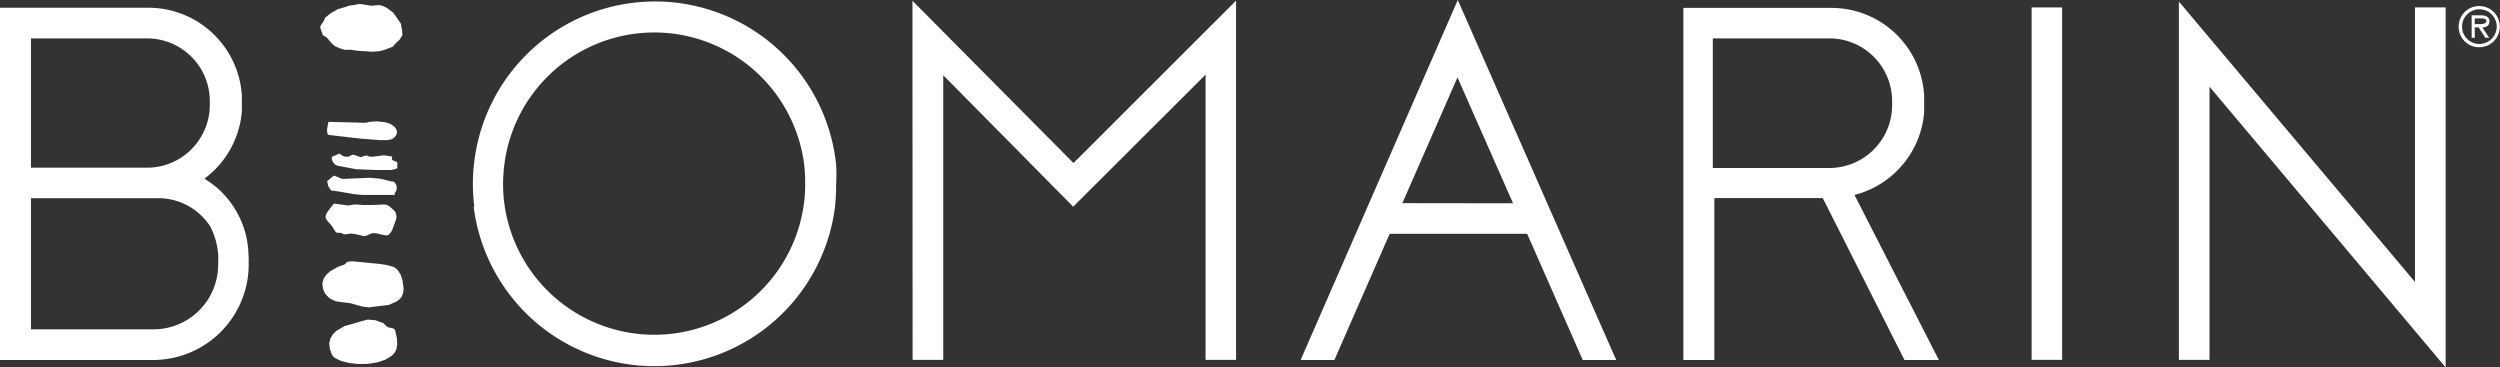<svg viewBox="0 0 161.46 23.73" xmlns="http://www.w3.org/2000/svg"><rect x="0" y="0" width="161.46" height="23.73" fill="#333333" stroke="none"/><g fill="#fff"><path d="m21.56 13.15.72.09.24.03.21-.04.27-.03.44.04h.63l.63-.03h.21l.19.08.32.27.11.13.06.16.02.17-.04.18-.19.53-.11.24-.16.19-.09.04h-.11l-.27-.05-.28-.07-.23-.03-.17.04-.16.07-.15.07-.18.02-.51-.13-.29-.04-.33.05-.09.01-.09-.03-.08-.05-.09-.02-.2-.01-.08-.02-.04-.05-.24-.37-.27-.31-.1-.14-.04-.17.07-.19.14-.21z"/><path d="m21.56 11.34.36.14.18.07h.18l1.61-.07.65.06.51.12.22.06h.13l.11.08.11.21v.19l-.05.17-.08.11v.11h-2.09l-.52-.05-.53-.09-.46-.08-.34-.05h-.13l-.09-.09-.14-.23-.06-.3zm.36-1.42.2.13.13.07h.15.1l.12-.06.12-.06h.12l.21.07.22.08.18-.06.19-.05.23.08h.11.1l.69-.09.53.08v.07.07.07l.13.07.15.06.06.05v.06.1.13.07l-.1.05-.3.07h-.94l-1.32-.05-1.18-.22-.17-.07-.14-.16-.08-.18v-.17z"/><path d="m21.21 7.87 2.38.06.35-.07.46-.02.45.05.35.1.27.19.09.11.06.14.02.14-.04.14-.11.15-.18.13-.28.06h-.48l-1.3-.1-1.99-.23-.08-.03-.04-.08-.02-.24z"/><path d="m21.84.58-.44.25-.39.3-.12.26-.16.23-.04.08-.01.08.03.09.14.4.26.16.29.34.21.2.31.14.31.1h.42l.28.05.31.03.41.02.4.03.5-.04.37-.11.45-.18.2-.23.23-.21.19-.3-.02-.3-.08-.44-.48-.7-.42-.32-.21-.1-.16-.06-.15-.02-.5.04-.49-.08-.24-.04-.31.06-.4.06-.25.09z"/><path d="m23.74 20.64.5.04.52.19.15.15.13.11.26.06.13.03.08.08.13.59.01.38-.06.32-.11.2-.16.17-.43.27-.54.18-.6.09-.62.01-.59-.07-.52-.13-.41-.2-.12-.12-.08-.15-.11-.32-.04-.35.08-.31.16-.27.22-.22.53-.31.5-.14.51-.15z"/><path d="m22.5 16.89.26-.01.27.02 1.53.15.43.07.41.11.18.11.16.18.14.23.11.33.08.56-.03.27-.1.26-.14.16-.19.14-.49.22-1.3.16-.41-.05-.4-.11-.39-.11-.39-.05-.55-.07-.4-.2-.28-.28-.14-.33-.04-.36.09-.31.18-.25.23-.21.51-.29.35-.12.09-.04.06-.06.06-.07z"/><path d="m90.57 13.12 3.56-8.12 3.59 8.13zm3.58-13.12-10.15 23.25h2.18l3.57-8.15h8.88l3.59 8.15h2.16z"/><path d="m131.21.48h1.97v22.76h-1.97z"/><path d="m69.33 10.53-10.4-10.48.01 23.19h1.98v-18.38l8.39 8.49 8.55-8.53v18.42h1.97v-23.2z"/><path d="m140.72 3.25v19.99h1.98v-17.64l15.25 18.13v-23.25h-1.98v17.73l-15.25-18.11z"/><path d="m110.62 2.48h7.58a4.05 4.05 0 0 1 4 4v.37a4.06 4.06 0 0 1 -4 4h-7.58zm12.38 20.77h2.22l-5.45-10.66a6 6 0 0 0 4.5-5.35v-.12c0-.13 0-.25 0-.37v-.21c0-.13 0-.25 0-.37a6 6 0 0 0 -6-5.66h-9.55v22.74h2v-10.46h7z"/><path d="m14.09 17.08a4.18 4.18 0 0 1 -4.19 4.19h-7.9v-8.47h8.19a4 4 0 0 1 3.38 1.81 4.67 4.67 0 0 1 .53 2zm-4.54-14.6a4.05 4.05 0 0 1 4 4v.35a4.06 4.06 0 0 1 -4 4h-7.55v-8.35zm6.5 14.06a5.85 5.85 0 0 0 -.85-3 5.77 5.77 0 0 0 -2-2 6 6 0 0 0 2.42-4.36v-.06c0-.13 0-.25 0-.37v-.21c0-.13 0-.25 0-.37a6.05 6.05 0 0 0 -6-5.67h-9.62v22.75h9.92a6.18 6.18 0 0 0 6.14-6v-.65z"/><path d="m42.25 21.62a9.77 9.77 0 0 1 -9.65-8.28 9.66 9.66 0 0 1 -.11-1.44 10.36 10.36 0 0 1 .08-1.25 9.76 9.76 0 0 1 19.37 0 10.69 10.69 0 0 1 .06 1.25 8.81 8.81 0 0 1 -.11 1.46 9.74 9.74 0 0 1 -9.65 8.26m-11.65-8.28a11.76 11.76 0 0 0 23.34 0 13.74 13.74 0 0 0 .07-1.44 10.77 10.77 0 0 0 0-1.28 11.76 11.76 0 0 0 -23.39 0 10.75 10.75 0 0 0 -.07 1.28 13.74 13.74 0 0 0 .09 1.44"/><path d="m159.83 1.56v-.37h.39c.16 0 .36 0 .36.18s-.32.19-.5.19zm.49.21c.26 0 .46-.12.46-.4s-.26-.38-.52-.38h-.63v1.45h.2v-.67h.25l.43.67h.25zm-.19 1.07a1.12 1.12 0 1 1 1.12-1.12 1.13 1.13 0 0 1 -1.12 1.12m0 .21a1.33 1.33 0 1 0 -1.34-1.33 1.32 1.32 0 0 0 1.34 1.33"/></g></svg>